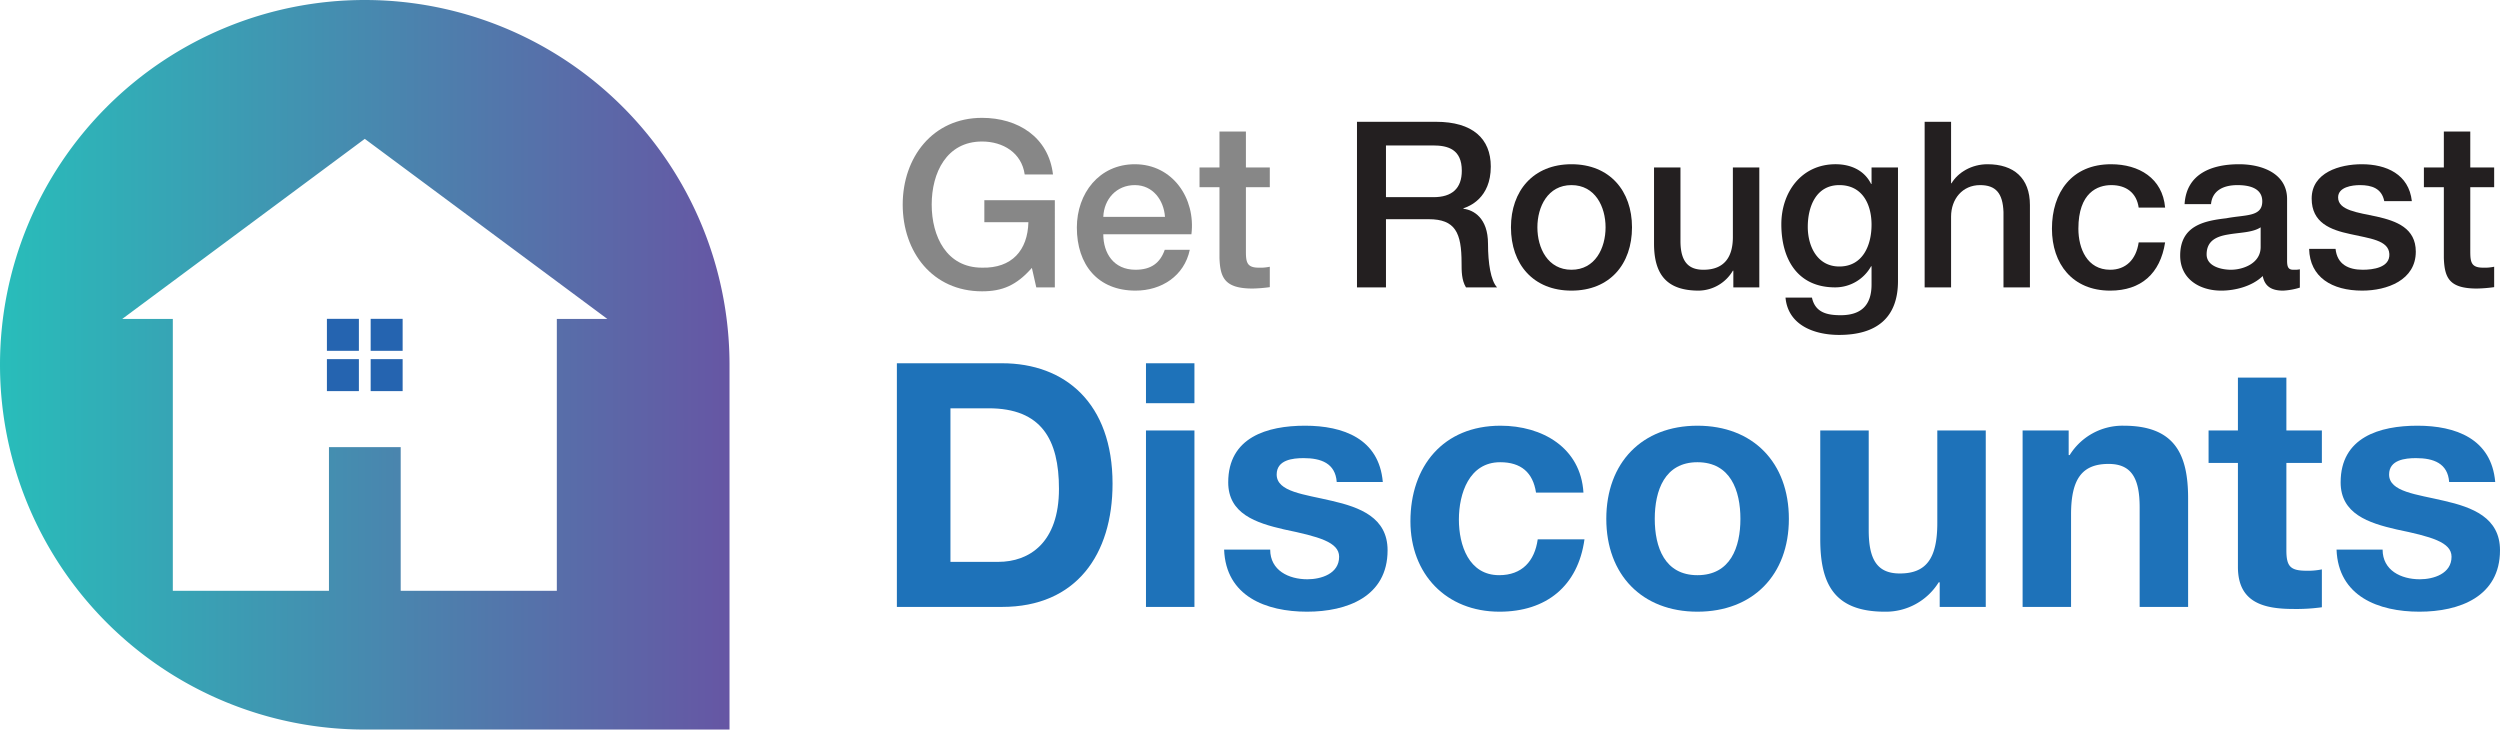<?xml version="1.0" encoding="UTF-8"?> <svg xmlns="http://www.w3.org/2000/svg" xmlns:xlink="http://www.w3.org/1999/xlink" width="327.58mm" height="95.594mm" viewBox="0 0 928.574 270.975"><defs><linearGradient id="linear-gradient" x1="-242.483" y1="-3136.092" x2="28.517" y2="-3136.092" gradientTransform="matrix(1, 0, 0, -1, 242.451, -3000.197)" gradientUnits="userSpaceOnUse"><stop offset="0" stop-color="#28bdba"></stop><stop offset="1" stop-color="#6656a4"></stop></linearGradient></defs><title>grd2-logo</title><g id="Layer_2" data-name="Layer 2"><g id="Layer_1-2" data-name="Layer 1"><path d="M391.798,106.74h-6.891l-1.636-7.235c-5.771,6.546-11.025,8.7-18.52,8.7-18.347,0-29.459-14.557-29.459-32.215,0-17.486,11.111-32.215,29.459-32.215,13.351,0,24.721,7.15,26.358,21.017H380.601c-1.12-8.011-8.011-12.231-15.849-12.231-13.179,0-18.692,11.628-18.692,23.429s5.513,23.429,18.692,23.429c11.111.259,16.969-6.459,17.227-16.883H365.613V74.353h26.186Z" fill="#878787"></path><path d="M409.796,87.015c0,6.977,3.79,13.179,11.973,13.179,5.771,0,9.13-2.498,10.853-7.409h9.303c-2.067,9.734-10.508,15.16-20.156,15.16-14.04,0-21.793-9.648-21.793-23.429,0-12.662,8.269-23.515,21.534-23.515,14.04,0,22.654,12.662,21.017,26.013Zm22.912-6.461c-.431-6.202-4.479-11.8-11.198-11.8-6.805,0-11.456,5.168-11.714,11.8Z" fill="#878787"></path><path d="M445.54,62.207h7.408v-13.35h9.819v13.35h8.873v7.322h-8.873V93.303c0,4.048.345,6.115,4.738,6.115a16.78,16.78,0,0,0,4.135-.344v7.58a52.865,52.865,0,0,1-6.375.518c-10.336,0-12.059-3.963-12.317-11.37V69.529H445.54Z" fill="#878787"></path><path d="M504.023,45.239h29.373c13.524,0,20.328,6.202,20.328,16.624,0,11.801-8.097,14.816-10.164,15.505V77.54c3.704.431,9.13,3.359,9.13,13.007,0,7.235,1.033,13.696,3.359,16.194H544.507c-1.637-2.67-1.637-6.029-1.637-9.044,0-11.284-2.325-16.28-12.231-16.28H514.79V106.74H504.023ZM514.79,73.233H532.448c6.89,0,10.509-3.272,10.509-9.819,0-7.925-5.082-9.39-10.681-9.39H514.79Z" fill="#231f20"></path><path d="M561.213,84.43c0-13.522,8.269-23.429,22.481-23.429s22.481,9.906,22.481,23.429c0,13.696-8.269,23.515-22.481,23.515S561.213,98.126,561.213,84.43Zm35.144,0c0-7.665-3.877-15.676-12.662-15.676S571.033,76.765,571.033,84.43c0,7.753,3.876,15.764,12.662,15.764S596.357,92.183,596.357,84.43Z" fill="#231f20"></path><path d="M653.461,106.74h-9.647v-6.202h-.173a14.948,14.948,0,0,1-12.662,7.407c-11.714,0-16.624-5.77-16.624-17.485V62.207h9.819V89.513c0,7.838,3.102,10.681,8.528,10.681,8.183,0,10.939-5.255,10.939-12.146V62.207h9.82Z" fill="#231f20"></path><path d="M704.967,104.414c0,13.438-7.752,19.984-21.879,19.984-8.958,0-18.95-3.446-19.897-13.868H673.01c1.206,5.598,5.685,6.546,10.681,6.546,7.925,0,11.456-4.048,11.456-11.37V98.902h-.172a15.249,15.249,0,0,1-13.351,7.838c-14.126,0-19.983-10.681-19.983-23.429,0-11.973,7.494-22.31,20.156-22.31,5.599,0,10.681,2.24,13.179,7.322h.172V62.207h9.82Zm-9.82-20.931c0-7.666-3.445-14.729-11.973-14.729-8.7,0-11.714,8.096-11.714,15.503,0,7.236,3.531,14.73,11.714,14.73C691.874,98.989,695.147,91.15,695.147,83.484Z" fill="#231f20"></path><path d="M714.868,45.239h9.819V68.064h.173c2.411-4.048,7.493-7.063,13.351-7.063,9.734,0,15.763,5.083,15.763,15.16V106.74h-9.82V78.745c-.258-6.976-2.842-9.991-8.7-9.991-6.546,0-10.767,5.168-10.767,11.714V106.74H714.868Z" fill="#231f20"></path><path d="M794.368,77.11c-.775-5.513-4.652-8.355-10.164-8.355-5.082,0-12.231,2.756-12.231,16.194,0,7.407,3.273,15.246,11.8,15.246,5.771,0,9.647-3.704,10.595-10.164h9.819c-1.808,11.629-8.958,17.916-20.414,17.916-13.954,0-21.62-9.905-21.62-22.997,0-13.438,7.322-23.947,21.965-23.947,10.336,0,19.122,5.168,20.07,16.108Z" fill="#231f20"></path><path d="M849.492,96.835c0,2.411.518,3.359,2.326,3.359h1.035a8.679,8.679,0,0,0,1.378-.172v6.805a24.666,24.666,0,0,1-6.202,1.119c-4.049,0-6.806-1.378-7.581-5.426-3.876,3.789-10.164,5.426-15.418,5.426-8.011,0-15.246-4.307-15.246-13.007,0-11.111,8.872-12.92,17.141-13.868,7.15-1.378,13.351-.43,13.351-6.287,0-5.168-5.34-6.029-9.216-6.029-5.513,0-9.389,2.239-9.82,7.063h-9.819c.689-11.457,10.336-14.816,20.242-14.816,8.7,0,17.83,3.531,17.83,12.921ZM839.673,84.43c-3.015,1.981-7.666,1.896-12.059,2.67-4.22.69-8.01,2.24-8.01,7.409,0,4.479,5.599,5.685,9.044,5.685,4.306,0,11.025-2.24,11.025-8.442Z" fill="#231f20"></path><path d="M867.494,92.441c.602,5.772,4.822,7.753,10.078,7.753,3.79,0,10.164-.776,9.905-5.857-.258-5.168-7.407-5.772-14.557-7.409-7.235-1.55-14.299-4.133-14.299-13.178,0-9.734,10.509-12.749,18.606-12.749,9.13,0,17.485,3.704,18.605,13.696h-10.25c-.948-4.737-4.652-5.943-9.044-5.943-2.842,0-8.098.689-8.098,4.565,0,4.824,7.236,5.598,14.471,7.149,7.15,1.637,14.385,4.22,14.385,13.007,0,10.594-10.681,14.47-19.897,14.47-11.284,0-19.467-4.996-19.725-15.505Z" fill="#231f20"></path><path d="M900.308,62.207h7.407v-13.35h9.82v13.35h8.872v7.322h-8.872V93.303c0,4.048.344,6.115,4.737,6.115a16.774,16.774,0,0,0,4.135-.344v7.58a52.852,52.852,0,0,1-6.374.518c-10.336,0-12.059-3.963-12.318-11.37V69.529h-7.407Z" fill="#231f20"></path><path d="M333.126,134.925h39.04c23.45,0,41.068,14.829,41.068,44.744,0,26.238-13.435,45.758-41.068,45.758h-39.04Zm19.9,73.77h17.745c11.535,0,22.562-7.098,22.562-27.125,0-18.254-6.465-29.914-26.111-29.914H353.027Z" fill="#1e72b9"></path><path d="M443.649,149.754H425.65V134.925h17.998Zm-17.998,10.14h17.998V225.426H425.65Z" fill="#1e72b9"></path><path d="M471.786,204.131c0,7.733,6.845,11.028,13.817,11.028,5.07,0,11.787-2.028,11.787-8.366,0-5.45-7.604-7.478-20.407-10.14-10.52-2.409-20.787-5.831-20.787-17.492,0-16.731,14.45-21.042,28.519-21.042,14.197,0,27.506,4.817,28.9,20.914H496.503c-.507-6.971-5.83-8.873-12.295-8.873-4.056,0-10.013.635-10.013,6.085,0,6.464,10.267,7.352,20.407,9.761,10.52,2.407,20.787,6.21,20.787,18.378,0,17.24-15.084,22.816-29.913,22.816-15.211,0-30.168-5.704-30.802-23.069Z" fill="#1e72b9"></path><path d="M570.522,182.963c-1.141-7.478-5.578-11.281-13.31-11.281-11.534,0-15.336,11.662-15.336,21.295,0,9.507,3.676,20.661,14.956,20.661,8.492,0,13.183-5.197,14.324-13.309H588.52c-2.408,17.366-14.196,26.871-31.562,26.871-19.774,0-33.083-13.943-33.083-33.588,0-20.407,12.168-35.492,33.463-35.492,15.464,0,29.788,8.112,30.801,24.843Z" fill="#1e72b9"></path><path d="M630.471,158.12c20.661,0,33.97,13.69,33.97,34.604,0,20.788-13.309,34.476-33.97,34.476-20.535,0-33.844-13.688-33.844-34.476C596.628,171.81,609.936,158.12,630.471,158.12Zm0,55.518c12.295,0,15.97-10.393,15.97-20.914s-3.675-21.042-15.97-21.042c-12.168,0-15.844,10.521-15.844,21.042S618.303,213.638,630.471,213.638Z" fill="#1e72b9"></path><path d="M737.571,225.426H720.46V216.3h-.38a23.092,23.092,0,0,1-20.027,10.9c-19.14,0-23.956-10.774-23.956-26.999V159.894h17.998v37.013c0,10.774,3.042,16.097,11.535,16.097,9.76,0,13.942-5.45,13.942-18.759V159.894h18Z" fill="#1e72b9"></path><path d="M751.255,159.894h17.111v9.128h.38a23.088,23.088,0,0,1,20.027-10.902c19.14,0,23.956,10.774,23.956,26.999V225.426h-18V188.413c0-10.772-3.041-16.097-11.534-16.097-9.761,0-13.943,5.45-13.943,18.759V225.426H751.255Z" fill="#1e72b9"></path><path d="M849.23,159.894h13.183v12.042H849.23v32.449c0,6.085,1.522,7.605,7.605,7.605a25.278,25.278,0,0,0,5.578-.507v14.071a69.054,69.054,0,0,1-10.521.633c-11.155,0-20.661-2.409-20.661-15.59V171.935H820.33V159.894h10.901V140.249H849.23Z" fill="#1e72b9"></path><path d="M884.97,204.131c0,7.733,6.845,11.028,13.817,11.028,5.07,0,11.787-2.028,11.787-8.366,0-5.45-7.604-7.478-20.407-10.14-10.52-2.409-20.787-5.831-20.787-17.492,0-16.731,14.45-21.042,28.519-21.042,14.197,0,27.506,4.817,28.9,20.914H909.687c-.507-6.971-5.83-8.873-12.295-8.873-4.056,0-10.013.635-10.013,6.085,0,6.464,10.267,7.352,20.407,9.761,10.52,2.407,20.787,6.21,20.787,18.378,0,17.24-15.084,22.816-29.913,22.816-15.211,0-30.168-5.704-30.801-23.069Z" fill="#1e72b9"></path><rect x="121.424" y="133.393" width="11.879" height="11.879" fill="#2564b0"></rect><rect x="137.672" y="118.425" width="11.879" height="11.879" fill="#2564b0"></rect><rect x="121.424" y="118.425" width="11.879" height="11.879" fill="#2564b0"></rect><rect x="137.672" y="133.393" width="11.879" height="11.879" fill="#2564b0"></rect><path d="M135.482,0h0A135.482,135.482,0,0,0,0,135.482v.01H0A135.482,135.482,0,0,0,135.482,270.975H270.965V135.492A135.482,135.482,0,0,0,135.492,0Zm71.341,219.441H148.831v-53.373H122.184v53.383H64.192V118.465H45.394l90.098-66.891,90.098,66.891H206.823Z" fill="url(#linear-gradient)"></path></g></g></svg> 